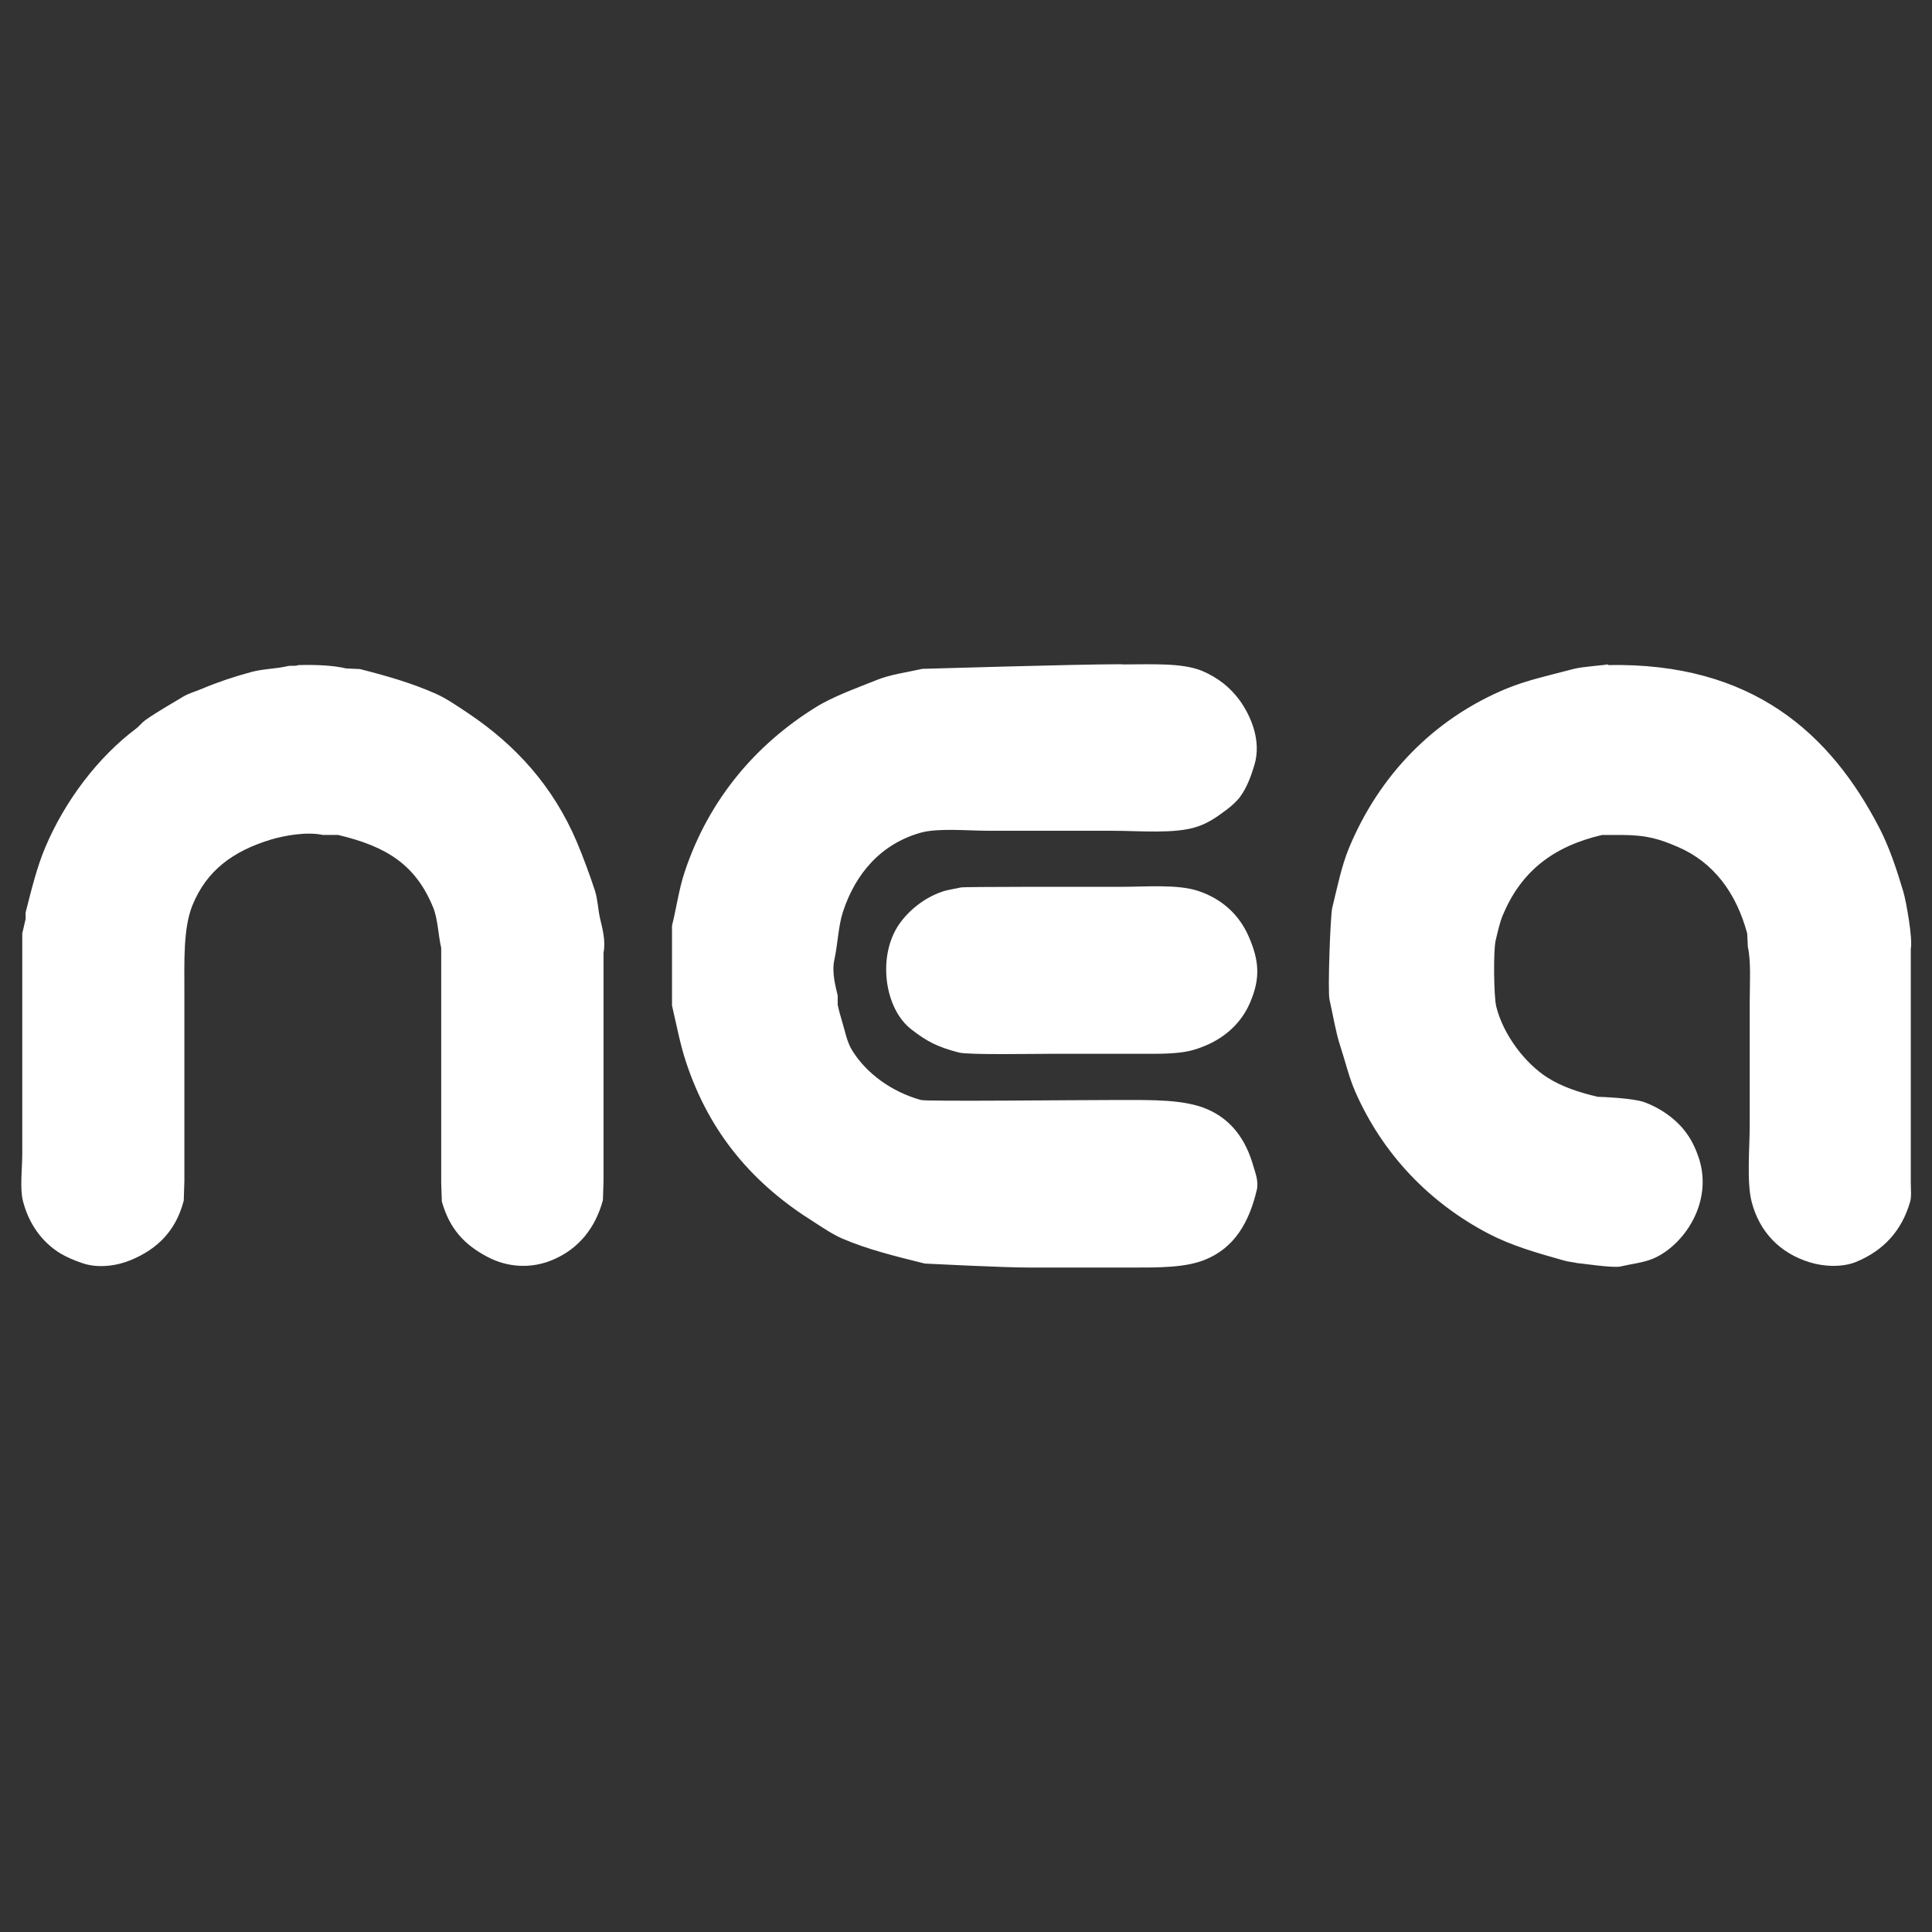<?xml version="1.0" encoding="UTF-8"?>
<svg xmlns="http://www.w3.org/2000/svg" id="uuid-1fd43249-2a78-4c8c-8587-5a4ff578bf90" data-name="nea copy" width="92" height="92" viewBox="0 0 92 92">
  <rect x="0" y="0" width="92" height="92" fill="#333333" stroke="none"/>
  <defs>
    <style>
      .uuid-71e09083-e384-4744-9432-99d54a64e407 {
        fill: #fff;
        fill-rule: evenodd;
      }
    </style>
  </defs>
  <path class="uuid-71e09083-e384-4744-9432-99d54a64e407" d="m53.45,31.64c1.36,0,2.83-.09,3.8.31.75.32,1.34.79,1.79,1.41.51.71,1.05,1.91.69,3.08-.16.54-.36,1.06-.66,1.48-.18.25-.45.48-.69.66-.42.31-.81.6-1.38.79-1.07.35-2.71.19-4.06.19h-5.85c-1,0-2.41-.14-3.24.09-1.89.53-3.11,1.94-3.71,3.77-.22.67-.25,1.57-.41,2.29-.13.59.06,1.27.16,1.7v.44c.05.24.12.5.19.72.16.52.24,1.03.5,1.45.68,1.1,1.88,1.97,3.27,2.36.3.08,7.31,0,9.46,0,1.58,0,3.09-.03,4.18.44,1.14.49,1.84,1.44,2.2,2.73.08.28.25.69.16,1.1-.37,1.58-1.08,2.77-2.45,3.33-.95.39-2.2.38-3.52.38h-4.81c-1.4,0-4.74-.18-5.03-.19-1.41-.35-2.72-.67-3.93-1.19-.48-.21-.93-.52-1.35-.79-2.84-1.77-4.96-4.17-6.1-7.64-.27-.82-.45-1.76-.66-2.67v-3.8c.21-.84.33-1.74.6-2.55,1.15-3.47,3.4-6.09,6.26-7.86.84-.52,1.93-.9,2.89-1.29.64-.26,1.47-.37,2.17-.53.17,0,7.23-.22,9.52-.22Zm-39.23.03c.82-.02,1.63.01,2.26.16l.66.03c1.3.33,2.47.67,3.58,1.16.57.25,1.08.62,1.57.94,2.28,1.53,4.06,3.49,5.19,6.16.3.72.59,1.5.85,2.29.14.44.14.88.25,1.35.11.46.27,1.07.16,1.6v10.85l-.03.94c-.36,1.34-1.17,2.32-2.36,2.83-1.06.46-2.2.37-3.14-.13-1.09-.57-1.81-1.34-2.17-2.64l-.03-.88v-11.19c-.14-.6-.16-1.38-.38-1.92-.83-2.03-2.2-2.91-4.53-3.46h-.72c-.8-.17-1.88.04-2.48.22-1.81.55-3.07,1.48-3.74,3.14-.44,1.1-.38,2.66-.38,4.18v8.93l-.03.94c-.37,1.43-1.24,2.3-2.51,2.83-.64.27-1.53.41-2.29.16-.36-.12-.75-.28-1.07-.47-.87-.53-1.51-1.4-1.79-2.51-.15-.58-.03-1.57-.03-2.23v-10.5c.05-.2.11-.47.16-.69v-.31c.28-1.09.53-2.14.94-3.11.94-2.22,2.52-4.3,4.34-5.66.14-.11.26-.27.41-.38.58-.41,1.21-.76,1.82-1.13.29-.17.59-.24.91-.38.71-.3,1.51-.57,2.33-.79.55-.15,1.18-.15,1.73-.28.17-.04.4.02.53-.06Zm62.34,0c6.9-.14,10.61,3.28,12.92,7.73.48.92.84,2,1.16,3.08.13.45.45,2.22.35,2.7v11.16c0,.29.04.63-.03.88-.4,1.4-1.28,2.33-2.55,2.86-.66.28-1.56.24-2.23.03-1.41-.43-2.4-1.44-2.77-2.89-.24-.93-.09-2.57-.09-3.68v-5.88c0-.87.07-1.84-.09-2.58l-.03-.63c-.52-1.93-1.6-3.39-3.3-4.12-.84-.36-1.45-.57-2.7-.57h-.91c-2.36.55-3.86,1.76-4.72,3.8-.16.38-.25.82-.35,1.23-.11.46-.09,2.65.03,3.14.34,1.37,1.4,2.73,2.45,3.39.68.43,1.49.7,2.39.91.15,0,1.67.06,2.2.25.82.3,1.58.85,2.04,1.51.24.33.43.74.57,1.16.69,2.13-.73,4.16-2.17,4.78-.47.2-1.02.25-1.57.38-.37.08-1.9-.16-2.04-.16-.19-.05-.44-.06-.66-.13-1.29-.36-2.49-.71-3.55-1.26-2.84-1.48-5.07-3.8-6.38-6.79-.31-.72-.46-1.41-.72-2.2-.21-.65-.33-1.43-.5-2.17-.09-.38.04-4.01.13-4.37.24-.97.43-1.95.79-2.83,1.44-3.48,4.04-6.17,7.51-7.61,1-.41,2.08-.64,3.21-.94.42-.11,1.57-.18,1.63-.22Zm-23.23,10.56c1.25,0,2.73-.13,3.71.19,1.13.37,1.96,1.12,2.42,2.17.49,1.13.58,1.97.06,3.17-.48,1.11-1.44,1.87-2.67,2.23-.74.22-1.73.19-2.67.19h-4.02c-.96,0-4.03.06-4.5-.06-1.04-.27-1.54-.54-2.26-1.1-1.3-1-1.63-3.52-.57-5.03.46-.65,1.17-1.22,1.98-1.51.29-.11.65-.15.94-.22.17-.04,5.23-.03,7.58-.03Z"></path>
</svg>
